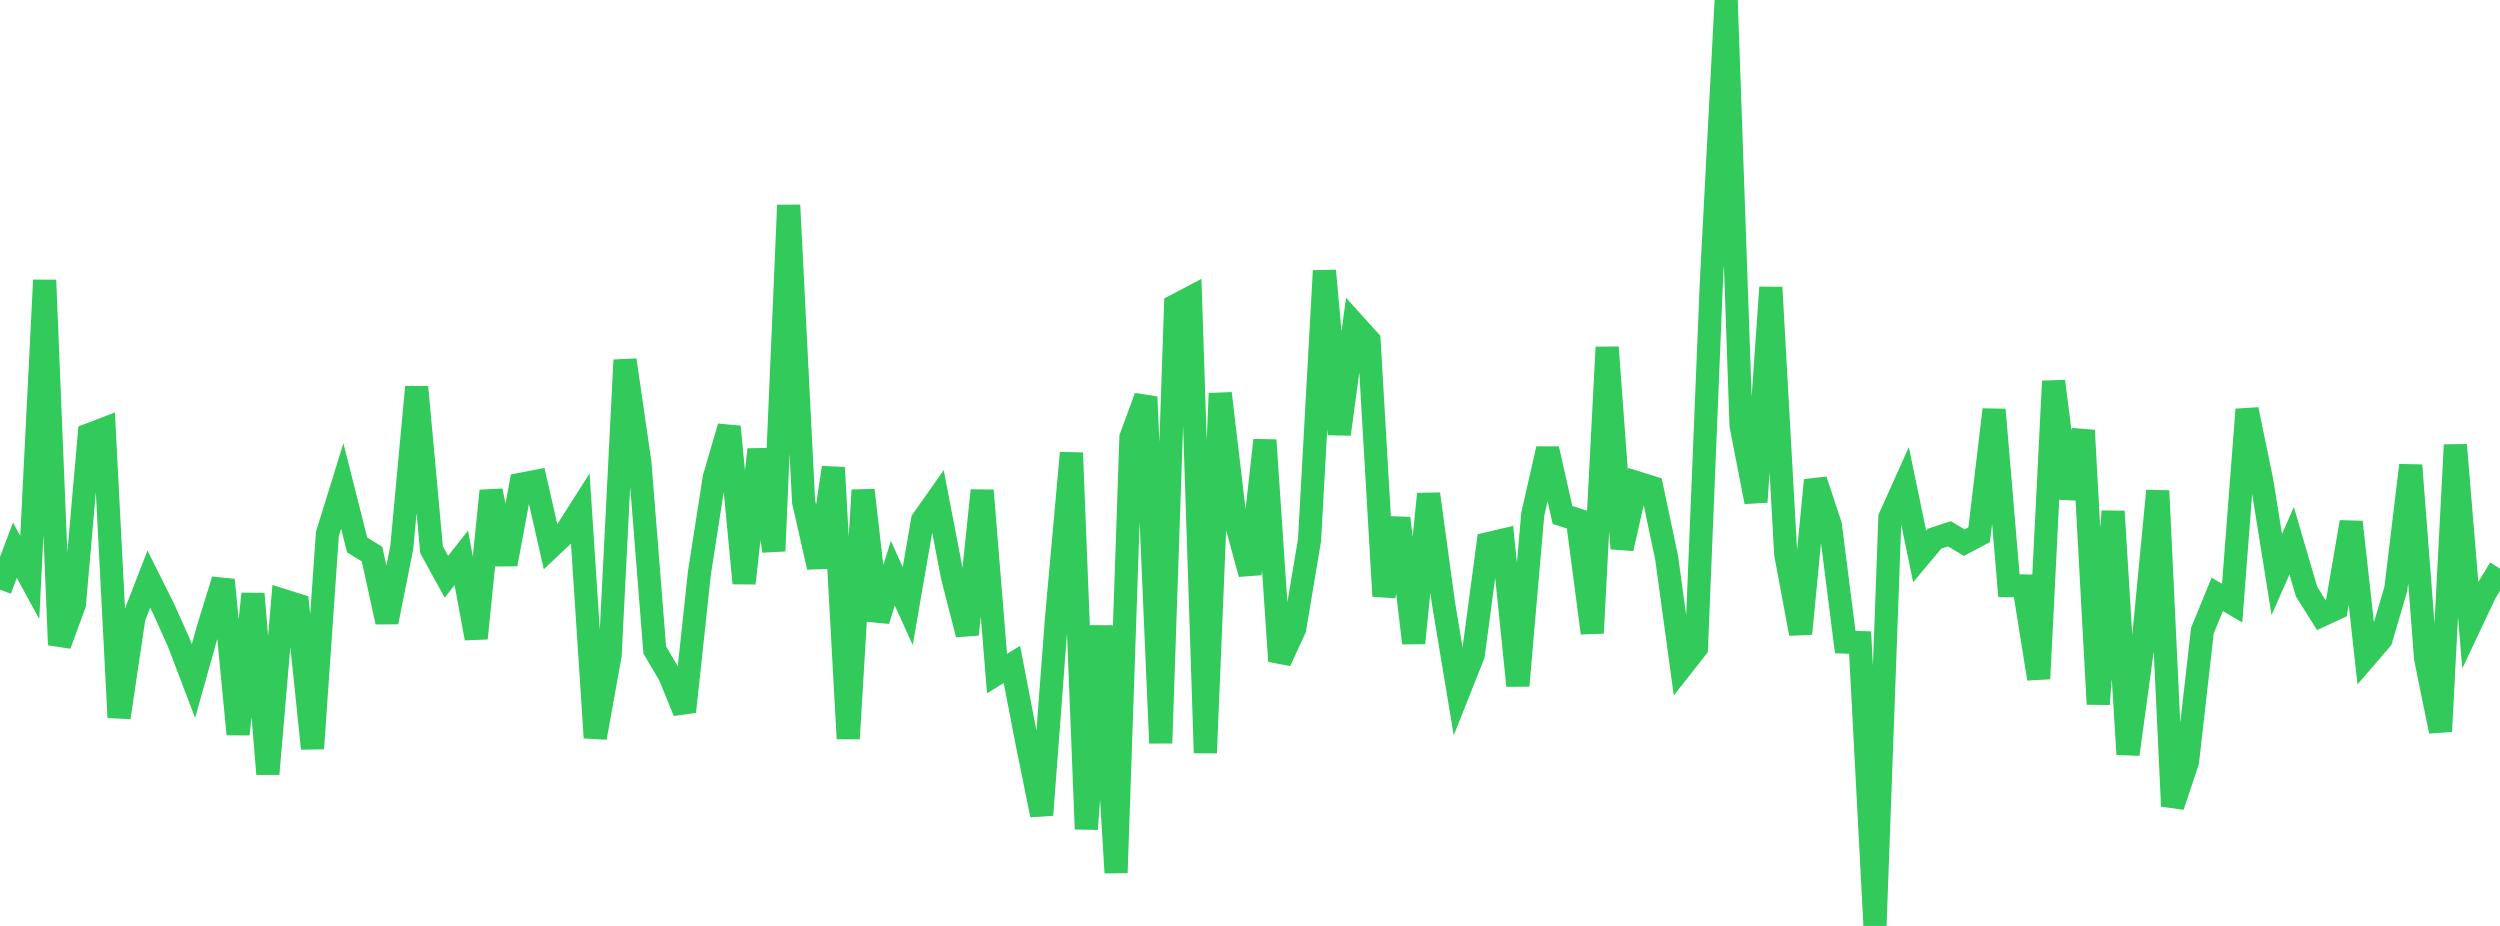 <?xml version="1.0" standalone="no"?>
<!DOCTYPE svg PUBLIC "-//W3C//DTD SVG 1.1//EN" "http://www.w3.org/Graphics/SVG/1.1/DTD/svg11.dtd">

<svg width="135" height="50" viewBox="0 0 135 50" preserveAspectRatio="none" 
  xmlns="http://www.w3.org/2000/svg"
  xmlns:xlink="http://www.w3.org/1999/xlink">


<polyline points="0.0, 31.841 0.804, 29.711 1.607, 31.183 2.411, 15.129 3.214, 34.818 4.018, 32.625 4.821, 23.472 5.625, 23.163 6.429, 38.743 7.232, 33.346 8.036, 31.272 8.839, 32.877 9.643, 34.674 10.446, 36.778 11.25, 33.913 12.054, 31.316 12.857, 39.647 13.661, 32.067 14.464, 41.794 15.268, 32.419 16.071, 32.672 16.875, 40.42 17.679, 28.833 18.482, 26.243 19.286, 29.429 20.089, 29.919 20.893, 33.589 21.696, 29.569 22.5, 20.896 23.304, 29.687 24.107, 31.146 24.911, 30.122 25.714, 34.469 26.518, 26.503 27.321, 30.467 28.125, 26.153 28.929, 25.997 29.732, 29.534 30.536, 28.775 31.339, 27.513 32.143, 39.835 32.946, 35.381 33.75, 19.443 34.554, 24.986 35.357, 35.099 36.161, 36.463 36.964, 38.428 37.768, 30.944 38.571, 25.793 39.375, 23.045 40.179, 31.495 40.982, 24.275 41.786, 29.755 42.589, 11.08 43.393, 27.085 44.196, 30.625 45.0, 25.249 45.804, 39.887 46.607, 26.469 47.411, 33.505 48.214, 30.954 49.018, 32.727 49.821, 28.089 50.625, 26.949 51.429, 31.125 52.232, 34.261 53.036, 26.486 53.839, 36.373 54.643, 35.877 55.446, 40.044 56.25, 44.009 57.054, 33.361 57.857, 24.456 58.661, 44.77 59.464, 33.801 60.268, 47.129 61.071, 23.614 61.875, 21.432 62.679, 40.128 63.482, 16.498 64.286, 16.076 65.089, 40.657 65.893, 21.245 66.696, 28.034 67.5, 30.992 68.304, 23.768 69.107, 35.705 69.911, 33.953 70.714, 29.168 71.518, 14.62 72.321, 23.446 73.125, 17.497 73.929, 18.388 74.732, 32.191 75.536, 27.985 76.339, 34.724 77.143, 26.675 77.946, 32.559 78.75, 37.393 79.554, 35.37 80.357, 29.358 81.161, 29.169 81.964, 37.026 82.768, 27.774 83.571, 24.24 84.375, 27.805 85.179, 28.066 85.982, 34.184 86.786, 18.753 87.589, 29.621 88.393, 26.067 89.196, 26.319 90.0, 30.126 90.804, 36.011 91.607, 34.988 92.411, 15.299 93.214, 0.0 94.018, 22.979 94.821, 27.103 95.625, 15.52 96.429, 29.917 97.232, 34.22 98.036, 25.93 98.839, 28.36 99.643, 34.671 100.446, 34.7 101.25, 50.0 102.054, 27.947 102.857, 26.159 103.661, 30.048 104.464, 29.09 105.268, 28.825 106.071, 29.303 106.875, 28.877 107.679, 22.122 108.482, 31.626 109.286, 31.641 110.089, 36.651 110.893, 20.586 111.696, 26.907 112.5, 23.242 113.304, 38.023 114.107, 27.612 114.911, 40.731 115.714, 34.864 116.518, 26.504 117.321, 43.531 118.125, 41.127 118.929, 34.053 119.732, 32.096 120.536, 32.568 121.339, 22.114 122.143, 26.005 122.946, 31.026 123.75, 29.2 124.554, 31.946 125.357, 33.226 126.161, 32.855 126.964, 28.192 127.768, 35.462 128.571, 34.529 129.375, 31.804 130.179, 25.126 130.982, 35.552 131.786, 39.49 132.589, 24.026 133.393, 33.725 134.196, 32.025 135.0, 30.7" fill="none" stroke="#32ca5b" stroke-width="1.25"/>

</svg>